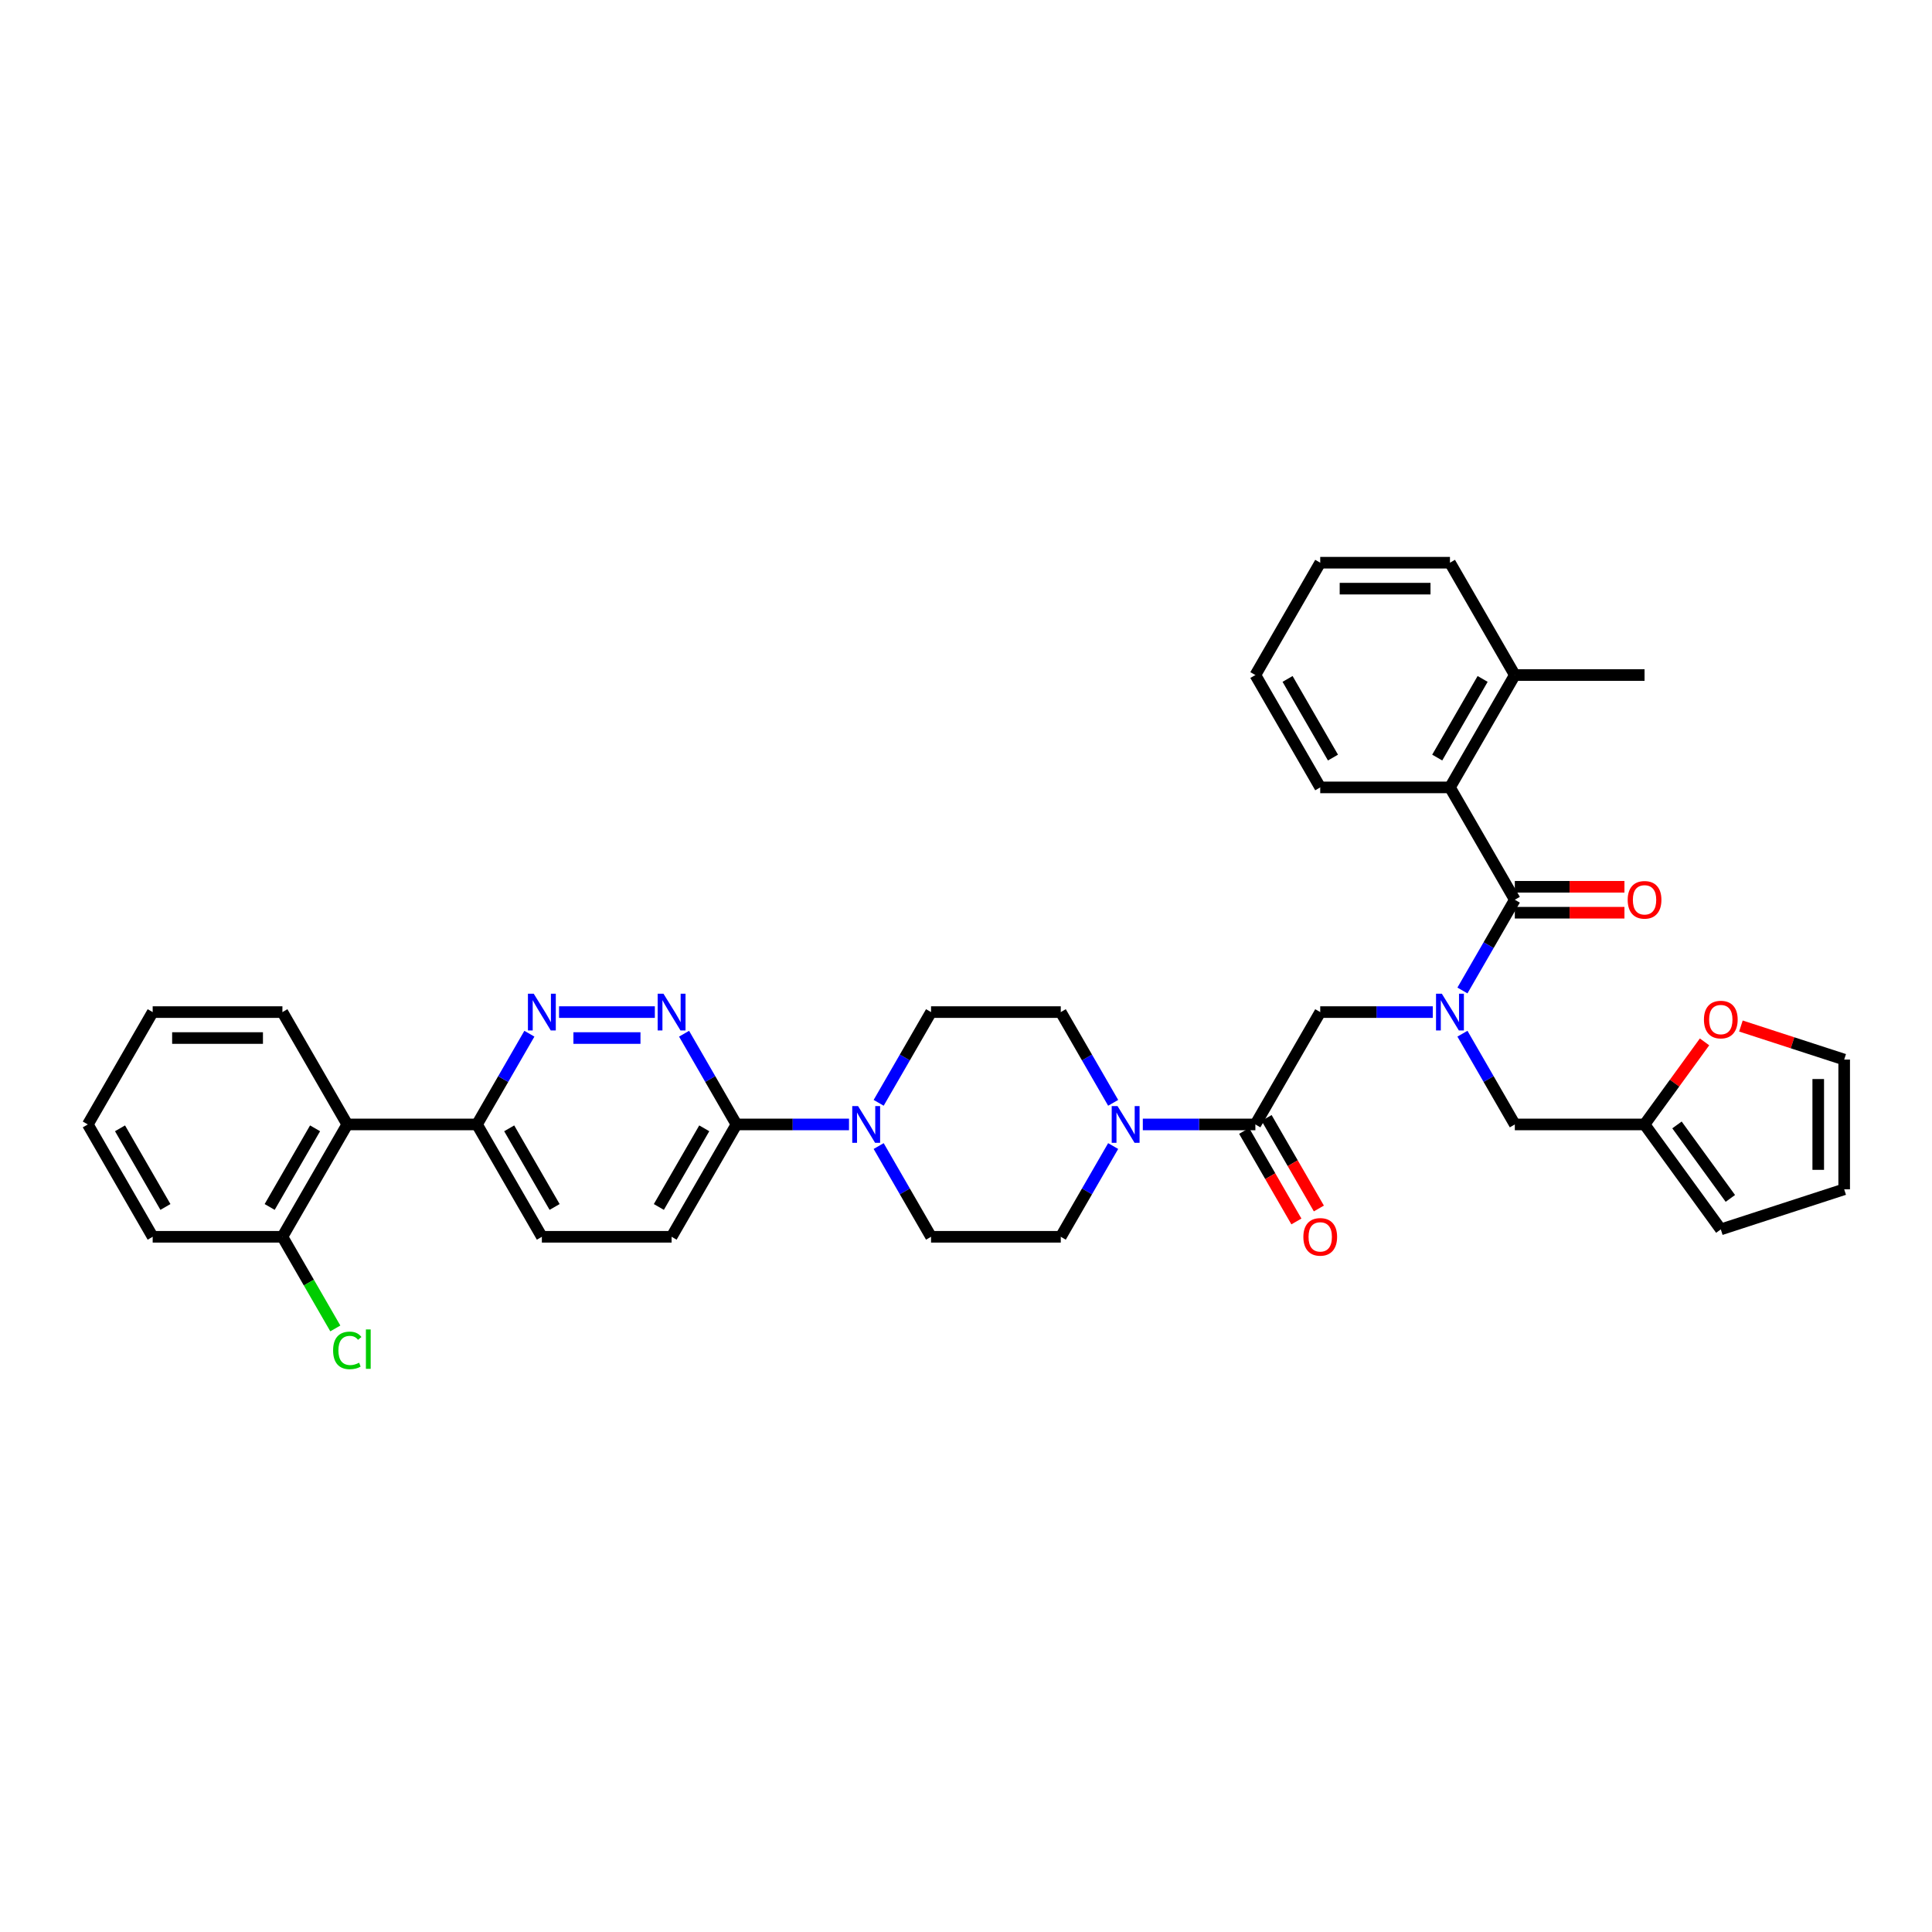 <?xml version='1.0' encoding='iso-8859-1'?>
<svg version='1.1' baseProfile='full'
              xmlns='http://www.w3.org/2000/svg'
                      xmlns:rdkit='http://www.rdkit.org/xml'
                      xmlns:xlink='http://www.w3.org/1999/xlink'
                  xml:space='preserve'
width='1000px' height='1000px' viewBox='0 0 1000 1000'>
<!-- END OF HEADER -->
<rect style='opacity:1.0;fill:#FFFFFF;stroke:none' width='1000' height='1000' x='0' y='0'> </rect>
<path class='bond-0' d='M 750.497,407.556 L 784.07,349.405' style='fill:none;fill-rule:evenodd;stroke:#000000;stroke-width:6px;stroke-linecap:butt;stroke-linejoin:miter;stroke-opacity:1' />
<path class='bond-0' d='M 743.903,392.119 L 767.404,351.413' style='fill:none;fill-rule:evenodd;stroke:#000000;stroke-width:6px;stroke-linecap:butt;stroke-linejoin:miter;stroke-opacity:1' />
<path class='bond-1' d='M 750.497,407.556 L 683.35,407.556' style='fill:none;fill-rule:evenodd;stroke:#000000;stroke-width:6px;stroke-linecap:butt;stroke-linejoin:miter;stroke-opacity:1' />
<path class='bond-2' d='M 750.497,407.556 L 784.07,465.707' style='fill:none;fill-rule:evenodd;stroke:#000000;stroke-width:6px;stroke-linecap:butt;stroke-linejoin:miter;stroke-opacity:1' />
<path class='bond-3' d='M 741.606,523.858 L 712.478,523.858' style='fill:none;fill-rule:evenodd;stroke:#0000FF;stroke-width:6px;stroke-linecap:butt;stroke-linejoin:miter;stroke-opacity:1' />
<path class='bond-3' d='M 712.478,523.858 L 683.35,523.858' style='fill:none;fill-rule:evenodd;stroke:#000000;stroke-width:6px;stroke-linecap:butt;stroke-linejoin:miter;stroke-opacity:1' />
<path class='bond-4' d='M 756.955,512.671 L 770.513,489.189' style='fill:none;fill-rule:evenodd;stroke:#0000FF;stroke-width:6px;stroke-linecap:butt;stroke-linejoin:miter;stroke-opacity:1' />
<path class='bond-4' d='M 770.513,489.189 L 784.07,465.707' style='fill:none;fill-rule:evenodd;stroke:#000000;stroke-width:6px;stroke-linecap:butt;stroke-linejoin:miter;stroke-opacity:1' />
<path class='bond-5' d='M 756.955,535.045 L 770.513,558.527' style='fill:none;fill-rule:evenodd;stroke:#0000FF;stroke-width:6px;stroke-linecap:butt;stroke-linejoin:miter;stroke-opacity:1' />
<path class='bond-5' d='M 770.513,558.527 L 784.07,582.009' style='fill:none;fill-rule:evenodd;stroke:#000000;stroke-width:6px;stroke-linecap:butt;stroke-linejoin:miter;stroke-opacity:1' />
<path class='bond-6' d='M 784.07,472.422 L 812.44,472.422' style='fill:none;fill-rule:evenodd;stroke:#000000;stroke-width:6px;stroke-linecap:butt;stroke-linejoin:miter;stroke-opacity:1' />
<path class='bond-6' d='M 812.44,472.422 L 840.809,472.422' style='fill:none;fill-rule:evenodd;stroke:#FF0000;stroke-width:6px;stroke-linecap:butt;stroke-linejoin:miter;stroke-opacity:1' />
<path class='bond-6' d='M 784.07,458.993 L 812.44,458.993' style='fill:none;fill-rule:evenodd;stroke:#000000;stroke-width:6px;stroke-linecap:butt;stroke-linejoin:miter;stroke-opacity:1' />
<path class='bond-6' d='M 812.44,458.993 L 840.809,458.993' style='fill:none;fill-rule:evenodd;stroke:#FF0000;stroke-width:6px;stroke-linecap:butt;stroke-linejoin:miter;stroke-opacity:1' />
<path class='bond-7' d='M 784.07,349.405 L 851.217,349.405' style='fill:none;fill-rule:evenodd;stroke:#000000;stroke-width:6px;stroke-linecap:butt;stroke-linejoin:miter;stroke-opacity:1' />
<path class='bond-8' d='M 784.07,349.405 L 750.497,291.255' style='fill:none;fill-rule:evenodd;stroke:#000000;stroke-width:6px;stroke-linecap:butt;stroke-linejoin:miter;stroke-opacity:1' />
<path class='bond-9' d='M 683.35,407.556 L 649.776,349.405' style='fill:none;fill-rule:evenodd;stroke:#000000;stroke-width:6px;stroke-linecap:butt;stroke-linejoin:miter;stroke-opacity:1' />
<path class='bond-9' d='M 689.944,392.119 L 666.443,351.413' style='fill:none;fill-rule:evenodd;stroke:#000000;stroke-width:6px;stroke-linecap:butt;stroke-linejoin:miter;stroke-opacity:1' />
<path class='bond-10' d='M 901.093,531.068 L 927.819,539.752' style='fill:none;fill-rule:evenodd;stroke:#FF0000;stroke-width:6px;stroke-linecap:butt;stroke-linejoin:miter;stroke-opacity:1' />
<path class='bond-10' d='M 927.819,539.752 L 954.545,548.436' style='fill:none;fill-rule:evenodd;stroke:#000000;stroke-width:6px;stroke-linecap:butt;stroke-linejoin:miter;stroke-opacity:1' />
<path class='bond-11' d='M 882.265,539.276 L 866.741,560.642' style='fill:none;fill-rule:evenodd;stroke:#FF0000;stroke-width:6px;stroke-linecap:butt;stroke-linejoin:miter;stroke-opacity:1' />
<path class='bond-11' d='M 866.741,560.642 L 851.217,582.009' style='fill:none;fill-rule:evenodd;stroke:#000000;stroke-width:6px;stroke-linecap:butt;stroke-linejoin:miter;stroke-opacity:1' />
<path class='bond-12' d='M 643.961,585.366 L 657.488,608.795' style='fill:none;fill-rule:evenodd;stroke:#000000;stroke-width:6px;stroke-linecap:butt;stroke-linejoin:miter;stroke-opacity:1' />
<path class='bond-12' d='M 657.488,608.795 L 671.014,632.223' style='fill:none;fill-rule:evenodd;stroke:#FF0000;stroke-width:6px;stroke-linecap:butt;stroke-linejoin:miter;stroke-opacity:1' />
<path class='bond-12' d='M 655.592,578.652 L 669.118,602.08' style='fill:none;fill-rule:evenodd;stroke:#000000;stroke-width:6px;stroke-linecap:butt;stroke-linejoin:miter;stroke-opacity:1' />
<path class='bond-12' d='M 669.118,602.08 L 682.644,625.508' style='fill:none;fill-rule:evenodd;stroke:#FF0000;stroke-width:6px;stroke-linecap:butt;stroke-linejoin:miter;stroke-opacity:1' />
<path class='bond-13' d='M 649.776,582.009 L 683.35,523.858' style='fill:none;fill-rule:evenodd;stroke:#000000;stroke-width:6px;stroke-linecap:butt;stroke-linejoin:miter;stroke-opacity:1' />
<path class='bond-14' d='M 649.776,582.009 L 620.648,582.009' style='fill:none;fill-rule:evenodd;stroke:#000000;stroke-width:6px;stroke-linecap:butt;stroke-linejoin:miter;stroke-opacity:1' />
<path class='bond-14' d='M 620.648,582.009 L 591.52,582.009' style='fill:none;fill-rule:evenodd;stroke:#0000FF;stroke-width:6px;stroke-linecap:butt;stroke-linejoin:miter;stroke-opacity:1' />
<path class='bond-15' d='M 954.545,548.436 L 954.545,615.582' style='fill:none;fill-rule:evenodd;stroke:#000000;stroke-width:6px;stroke-linecap:butt;stroke-linejoin:miter;stroke-opacity:1' />
<path class='bond-15' d='M 941.116,558.508 L 941.116,605.51' style='fill:none;fill-rule:evenodd;stroke:#000000;stroke-width:6px;stroke-linecap:butt;stroke-linejoin:miter;stroke-opacity:1' />
<path class='bond-16' d='M 576.171,570.822 L 562.614,547.34' style='fill:none;fill-rule:evenodd;stroke:#0000FF;stroke-width:6px;stroke-linecap:butt;stroke-linejoin:miter;stroke-opacity:1' />
<path class='bond-16' d='M 562.614,547.34 L 549.056,523.858' style='fill:none;fill-rule:evenodd;stroke:#000000;stroke-width:6px;stroke-linecap:butt;stroke-linejoin:miter;stroke-opacity:1' />
<path class='bond-17' d='M 576.171,593.196 L 562.614,616.678' style='fill:none;fill-rule:evenodd;stroke:#0000FF;stroke-width:6px;stroke-linecap:butt;stroke-linejoin:miter;stroke-opacity:1' />
<path class='bond-17' d='M 562.614,616.678 L 549.056,640.16' style='fill:none;fill-rule:evenodd;stroke:#000000;stroke-width:6px;stroke-linecap:butt;stroke-linejoin:miter;stroke-opacity:1' />
<path class='bond-18' d='M 280.469,640.16 L 246.895,582.009' style='fill:none;fill-rule:evenodd;stroke:#000000;stroke-width:6px;stroke-linecap:butt;stroke-linejoin:miter;stroke-opacity:1' />
<path class='bond-18' d='M 287.063,624.723 L 263.561,584.017' style='fill:none;fill-rule:evenodd;stroke:#000000;stroke-width:6px;stroke-linecap:butt;stroke-linejoin:miter;stroke-opacity:1' />
<path class='bond-19' d='M 280.469,640.16 L 347.615,640.16' style='fill:none;fill-rule:evenodd;stroke:#000000;stroke-width:6px;stroke-linecap:butt;stroke-linejoin:miter;stroke-opacity:1' />
<path class='bond-20' d='M 246.895,582.009 L 260.453,558.527' style='fill:none;fill-rule:evenodd;stroke:#000000;stroke-width:6px;stroke-linecap:butt;stroke-linejoin:miter;stroke-opacity:1' />
<path class='bond-20' d='M 260.453,558.527 L 274.01,535.045' style='fill:none;fill-rule:evenodd;stroke:#0000FF;stroke-width:6px;stroke-linecap:butt;stroke-linejoin:miter;stroke-opacity:1' />
<path class='bond-21' d='M 246.895,582.009 L 179.748,582.009' style='fill:none;fill-rule:evenodd;stroke:#000000;stroke-width:6px;stroke-linecap:butt;stroke-linejoin:miter;stroke-opacity:1' />
<path class='bond-22' d='M 289.359,523.858 L 338.947,523.858' style='fill:none;fill-rule:evenodd;stroke:#0000FF;stroke-width:6px;stroke-linecap:butt;stroke-linejoin:miter;stroke-opacity:1' />
<path class='bond-22' d='M 296.797,537.288 L 331.509,537.288' style='fill:none;fill-rule:evenodd;stroke:#0000FF;stroke-width:6px;stroke-linecap:butt;stroke-linejoin:miter;stroke-opacity:1' />
<path class='bond-23' d='M 354.074,535.045 L 367.632,558.527' style='fill:none;fill-rule:evenodd;stroke:#0000FF;stroke-width:6px;stroke-linecap:butt;stroke-linejoin:miter;stroke-opacity:1' />
<path class='bond-23' d='M 367.632,558.527 L 381.189,582.009' style='fill:none;fill-rule:evenodd;stroke:#000000;stroke-width:6px;stroke-linecap:butt;stroke-linejoin:miter;stroke-opacity:1' />
<path class='bond-24' d='M 381.189,582.009 L 347.615,640.16' style='fill:none;fill-rule:evenodd;stroke:#000000;stroke-width:6px;stroke-linecap:butt;stroke-linejoin:miter;stroke-opacity:1' />
<path class='bond-24' d='M 364.523,584.017 L 341.021,624.723' style='fill:none;fill-rule:evenodd;stroke:#000000;stroke-width:6px;stroke-linecap:butt;stroke-linejoin:miter;stroke-opacity:1' />
<path class='bond-25' d='M 381.189,582.009 L 410.317,582.009' style='fill:none;fill-rule:evenodd;stroke:#000000;stroke-width:6px;stroke-linecap:butt;stroke-linejoin:miter;stroke-opacity:1' />
<path class='bond-25' d='M 410.317,582.009 L 439.446,582.009' style='fill:none;fill-rule:evenodd;stroke:#0000FF;stroke-width:6px;stroke-linecap:butt;stroke-linejoin:miter;stroke-opacity:1' />
<path class='bond-26' d='M 454.794,593.196 L 468.352,616.678' style='fill:none;fill-rule:evenodd;stroke:#0000FF;stroke-width:6px;stroke-linecap:butt;stroke-linejoin:miter;stroke-opacity:1' />
<path class='bond-26' d='M 468.352,616.678 L 481.909,640.16' style='fill:none;fill-rule:evenodd;stroke:#000000;stroke-width:6px;stroke-linecap:butt;stroke-linejoin:miter;stroke-opacity:1' />
<path class='bond-27' d='M 454.794,570.822 L 468.352,547.34' style='fill:none;fill-rule:evenodd;stroke:#0000FF;stroke-width:6px;stroke-linecap:butt;stroke-linejoin:miter;stroke-opacity:1' />
<path class='bond-27' d='M 468.352,547.34 L 481.909,523.858' style='fill:none;fill-rule:evenodd;stroke:#000000;stroke-width:6px;stroke-linecap:butt;stroke-linejoin:miter;stroke-opacity:1' />
<path class='bond-28' d='M 549.056,523.858 L 481.909,523.858' style='fill:none;fill-rule:evenodd;stroke:#000000;stroke-width:6px;stroke-linecap:butt;stroke-linejoin:miter;stroke-opacity:1' />
<path class='bond-29' d='M 79.028,640.16 L 45.455,582.009' style='fill:none;fill-rule:evenodd;stroke:#000000;stroke-width:6px;stroke-linecap:butt;stroke-linejoin:miter;stroke-opacity:1' />
<path class='bond-29' d='M 85.622,624.723 L 62.121,584.017' style='fill:none;fill-rule:evenodd;stroke:#000000;stroke-width:6px;stroke-linecap:butt;stroke-linejoin:miter;stroke-opacity:1' />
<path class='bond-30' d='M 79.028,640.16 L 146.175,640.16' style='fill:none;fill-rule:evenodd;stroke:#000000;stroke-width:6px;stroke-linecap:butt;stroke-linejoin:miter;stroke-opacity:1' />
<path class='bond-31' d='M 45.455,582.009 L 79.028,523.858' style='fill:none;fill-rule:evenodd;stroke:#000000;stroke-width:6px;stroke-linecap:butt;stroke-linejoin:miter;stroke-opacity:1' />
<path class='bond-32' d='M 79.028,523.858 L 146.175,523.858' style='fill:none;fill-rule:evenodd;stroke:#000000;stroke-width:6px;stroke-linecap:butt;stroke-linejoin:miter;stroke-opacity:1' />
<path class='bond-32' d='M 89.1,537.288 L 136.103,537.288' style='fill:none;fill-rule:evenodd;stroke:#000000;stroke-width:6px;stroke-linecap:butt;stroke-linejoin:miter;stroke-opacity:1' />
<path class='bond-33' d='M 146.175,523.858 L 179.748,582.009' style='fill:none;fill-rule:evenodd;stroke:#000000;stroke-width:6px;stroke-linecap:butt;stroke-linejoin:miter;stroke-opacity:1' />
<path class='bond-34' d='M 179.748,582.009 L 146.175,640.16' style='fill:none;fill-rule:evenodd;stroke:#000000;stroke-width:6px;stroke-linecap:butt;stroke-linejoin:miter;stroke-opacity:1' />
<path class='bond-34' d='M 163.082,584.017 L 139.581,624.723' style='fill:none;fill-rule:evenodd;stroke:#000000;stroke-width:6px;stroke-linecap:butt;stroke-linejoin:miter;stroke-opacity:1' />
<path class='bond-35' d='M 146.175,640.16 L 159.868,663.877' style='fill:none;fill-rule:evenodd;stroke:#000000;stroke-width:6px;stroke-linecap:butt;stroke-linejoin:miter;stroke-opacity:1' />
<path class='bond-35' d='M 159.868,663.877 L 173.561,687.594' style='fill:none;fill-rule:evenodd;stroke:#00CC00;stroke-width:6px;stroke-linecap:butt;stroke-linejoin:miter;stroke-opacity:1' />
<path class='bond-36' d='M 481.909,640.16 L 549.056,640.16' style='fill:none;fill-rule:evenodd;stroke:#000000;stroke-width:6px;stroke-linecap:butt;stroke-linejoin:miter;stroke-opacity:1' />
<path class='bond-37' d='M 954.545,615.582 L 890.685,636.332' style='fill:none;fill-rule:evenodd;stroke:#000000;stroke-width:6px;stroke-linecap:butt;stroke-linejoin:miter;stroke-opacity:1' />
<path class='bond-38' d='M 890.685,636.332 L 851.217,582.009' style='fill:none;fill-rule:evenodd;stroke:#000000;stroke-width:6px;stroke-linecap:butt;stroke-linejoin:miter;stroke-opacity:1' />
<path class='bond-38' d='M 895.629,620.29 L 868.002,582.264' style='fill:none;fill-rule:evenodd;stroke:#000000;stroke-width:6px;stroke-linecap:butt;stroke-linejoin:miter;stroke-opacity:1' />
<path class='bond-39' d='M 851.217,582.009 L 784.07,582.009' style='fill:none;fill-rule:evenodd;stroke:#000000;stroke-width:6px;stroke-linecap:butt;stroke-linejoin:miter;stroke-opacity:1' />
<path class='bond-40' d='M 750.497,291.255 L 683.35,291.255' style='fill:none;fill-rule:evenodd;stroke:#000000;stroke-width:6px;stroke-linecap:butt;stroke-linejoin:miter;stroke-opacity:1' />
<path class='bond-40' d='M 740.425,304.684 L 693.422,304.684' style='fill:none;fill-rule:evenodd;stroke:#000000;stroke-width:6px;stroke-linecap:butt;stroke-linejoin:miter;stroke-opacity:1' />
<path class='bond-41' d='M 649.776,349.405 L 683.35,291.255' style='fill:none;fill-rule:evenodd;stroke:#000000;stroke-width:6px;stroke-linecap:butt;stroke-linejoin:miter;stroke-opacity:1' />
<path  class='atom-1' d='M 746.293 514.35
L 752.525 524.422
Q 753.142 525.416, 754.136 527.215
Q 755.13 529.015, 755.184 529.122
L 755.184 514.35
L 757.708 514.35
L 757.708 533.366
L 755.103 533.366
L 748.415 522.354
Q 747.636 521.065, 746.804 519.588
Q 745.998 518.11, 745.756 517.654
L 745.756 533.366
L 743.285 533.366
L 743.285 514.35
L 746.293 514.35
' fill='#0000FF'/>
<path  class='atom-3' d='M 842.488 465.761
Q 842.488 461.195, 844.744 458.643
Q 847 456.092, 851.217 456.092
Q 855.434 456.092, 857.69 458.643
Q 859.946 461.195, 859.946 465.761
Q 859.946 470.381, 857.663 473.013
Q 855.38 475.618, 851.217 475.618
Q 847.027 475.618, 844.744 473.013
Q 842.488 470.408, 842.488 465.761
M 851.217 473.469
Q 854.118 473.469, 855.676 471.536
Q 857.26 469.575, 857.26 465.761
Q 857.26 462.028, 855.676 460.147
Q 854.118 458.241, 851.217 458.241
Q 848.316 458.241, 846.732 460.121
Q 845.174 462.001, 845.174 465.761
Q 845.174 469.602, 846.732 471.536
Q 848.316 473.469, 851.217 473.469
' fill='#FF0000'/>
<path  class='atom-6' d='M 881.956 527.74
Q 881.956 523.174, 884.212 520.622
Q 886.468 518.071, 890.685 518.071
Q 894.902 518.071, 897.158 520.622
Q 899.414 523.174, 899.414 527.74
Q 899.414 532.359, 897.131 534.992
Q 894.848 537.597, 890.685 537.597
Q 886.495 537.597, 884.212 534.992
Q 881.956 532.386, 881.956 527.74
M 890.685 535.448
Q 893.586 535.448, 895.144 533.514
Q 896.728 531.554, 896.728 527.74
Q 896.728 524.006, 895.144 522.126
Q 893.586 520.219, 890.685 520.219
Q 887.784 520.219, 886.2 522.099
Q 884.642 523.98, 884.642 527.74
Q 884.642 531.581, 886.2 533.514
Q 887.784 535.448, 890.685 535.448
' fill='#FF0000'/>
<path  class='atom-8' d='M 674.621 640.214
Q 674.621 635.648, 676.877 633.096
Q 679.133 630.545, 683.35 630.545
Q 687.567 630.545, 689.823 633.096
Q 692.079 635.648, 692.079 640.214
Q 692.079 644.833, 689.796 647.466
Q 687.513 650.071, 683.35 650.071
Q 679.16 650.071, 676.877 647.466
Q 674.621 644.86, 674.621 640.214
M 683.35 647.922
Q 686.251 647.922, 687.808 645.988
Q 689.393 644.028, 689.393 640.214
Q 689.393 636.48, 687.808 634.6
Q 686.251 632.693, 683.35 632.693
Q 680.449 632.693, 678.864 634.573
Q 677.307 636.453, 677.307 640.214
Q 677.307 644.054, 678.864 645.988
Q 680.449 647.922, 683.35 647.922
' fill='#FF0000'/>
<path  class='atom-11' d='M 578.426 572.501
L 584.657 582.573
Q 585.275 583.567, 586.269 585.366
Q 587.263 587.166, 587.316 587.273
L 587.316 572.501
L 589.841 572.501
L 589.841 591.517
L 587.236 591.517
L 580.548 580.505
Q 579.769 579.216, 578.936 577.738
Q 578.131 576.261, 577.889 575.805
L 577.889 591.517
L 575.418 591.517
L 575.418 572.501
L 578.426 572.501
' fill='#0000FF'/>
<path  class='atom-14' d='M 276.265 514.35
L 282.496 524.422
Q 283.114 525.416, 284.108 527.215
Q 285.102 529.015, 285.155 529.122
L 285.155 514.35
L 287.68 514.35
L 287.68 533.366
L 285.075 533.366
L 278.387 522.354
Q 277.608 521.065, 276.776 519.588
Q 275.97 518.11, 275.728 517.654
L 275.728 533.366
L 273.257 533.366
L 273.257 514.35
L 276.265 514.35
' fill='#0000FF'/>
<path  class='atom-15' d='M 343.412 514.35
L 349.643 524.422
Q 350.261 525.416, 351.255 527.215
Q 352.249 529.015, 352.302 529.122
L 352.302 514.35
L 354.827 514.35
L 354.827 533.366
L 352.222 533.366
L 345.534 522.354
Q 344.755 521.065, 343.922 519.588
Q 343.117 518.11, 342.875 517.654
L 342.875 533.366
L 340.404 533.366
L 340.404 514.35
L 343.412 514.35
' fill='#0000FF'/>
<path  class='atom-18' d='M 444.132 572.501
L 450.364 582.573
Q 450.981 583.567, 451.975 585.366
Q 452.969 587.166, 453.023 587.273
L 453.023 572.501
L 455.547 572.501
L 455.547 591.517
L 452.942 591.517
L 446.254 580.505
Q 445.475 579.216, 444.643 577.738
Q 443.837 576.261, 443.595 575.805
L 443.595 591.517
L 441.124 591.517
L 441.124 572.501
L 444.132 572.501
' fill='#0000FF'/>
<path  class='atom-27' d='M 172.416 698.969
Q 172.416 694.242, 174.618 691.771
Q 176.848 689.273, 181.064 689.273
Q 184.986 689.273, 187.081 692.039
L 185.308 693.49
Q 183.777 691.475, 181.064 691.475
Q 178.19 691.475, 176.66 693.409
Q 175.155 695.316, 175.155 698.969
Q 175.155 702.729, 176.713 704.663
Q 178.298 706.597, 181.36 706.597
Q 183.455 706.597, 185.899 705.334
L 186.651 707.349
Q 185.657 707.993, 184.153 708.369
Q 182.649 708.745, 180.984 708.745
Q 176.848 708.745, 174.618 706.221
Q 172.416 703.696, 172.416 698.969
' fill='#00CC00'/>
<path  class='atom-27' d='M 189.391 688.118
L 191.862 688.118
L 191.862 708.504
L 189.391 708.504
L 189.391 688.118
' fill='#00CC00'/>
</svg>

